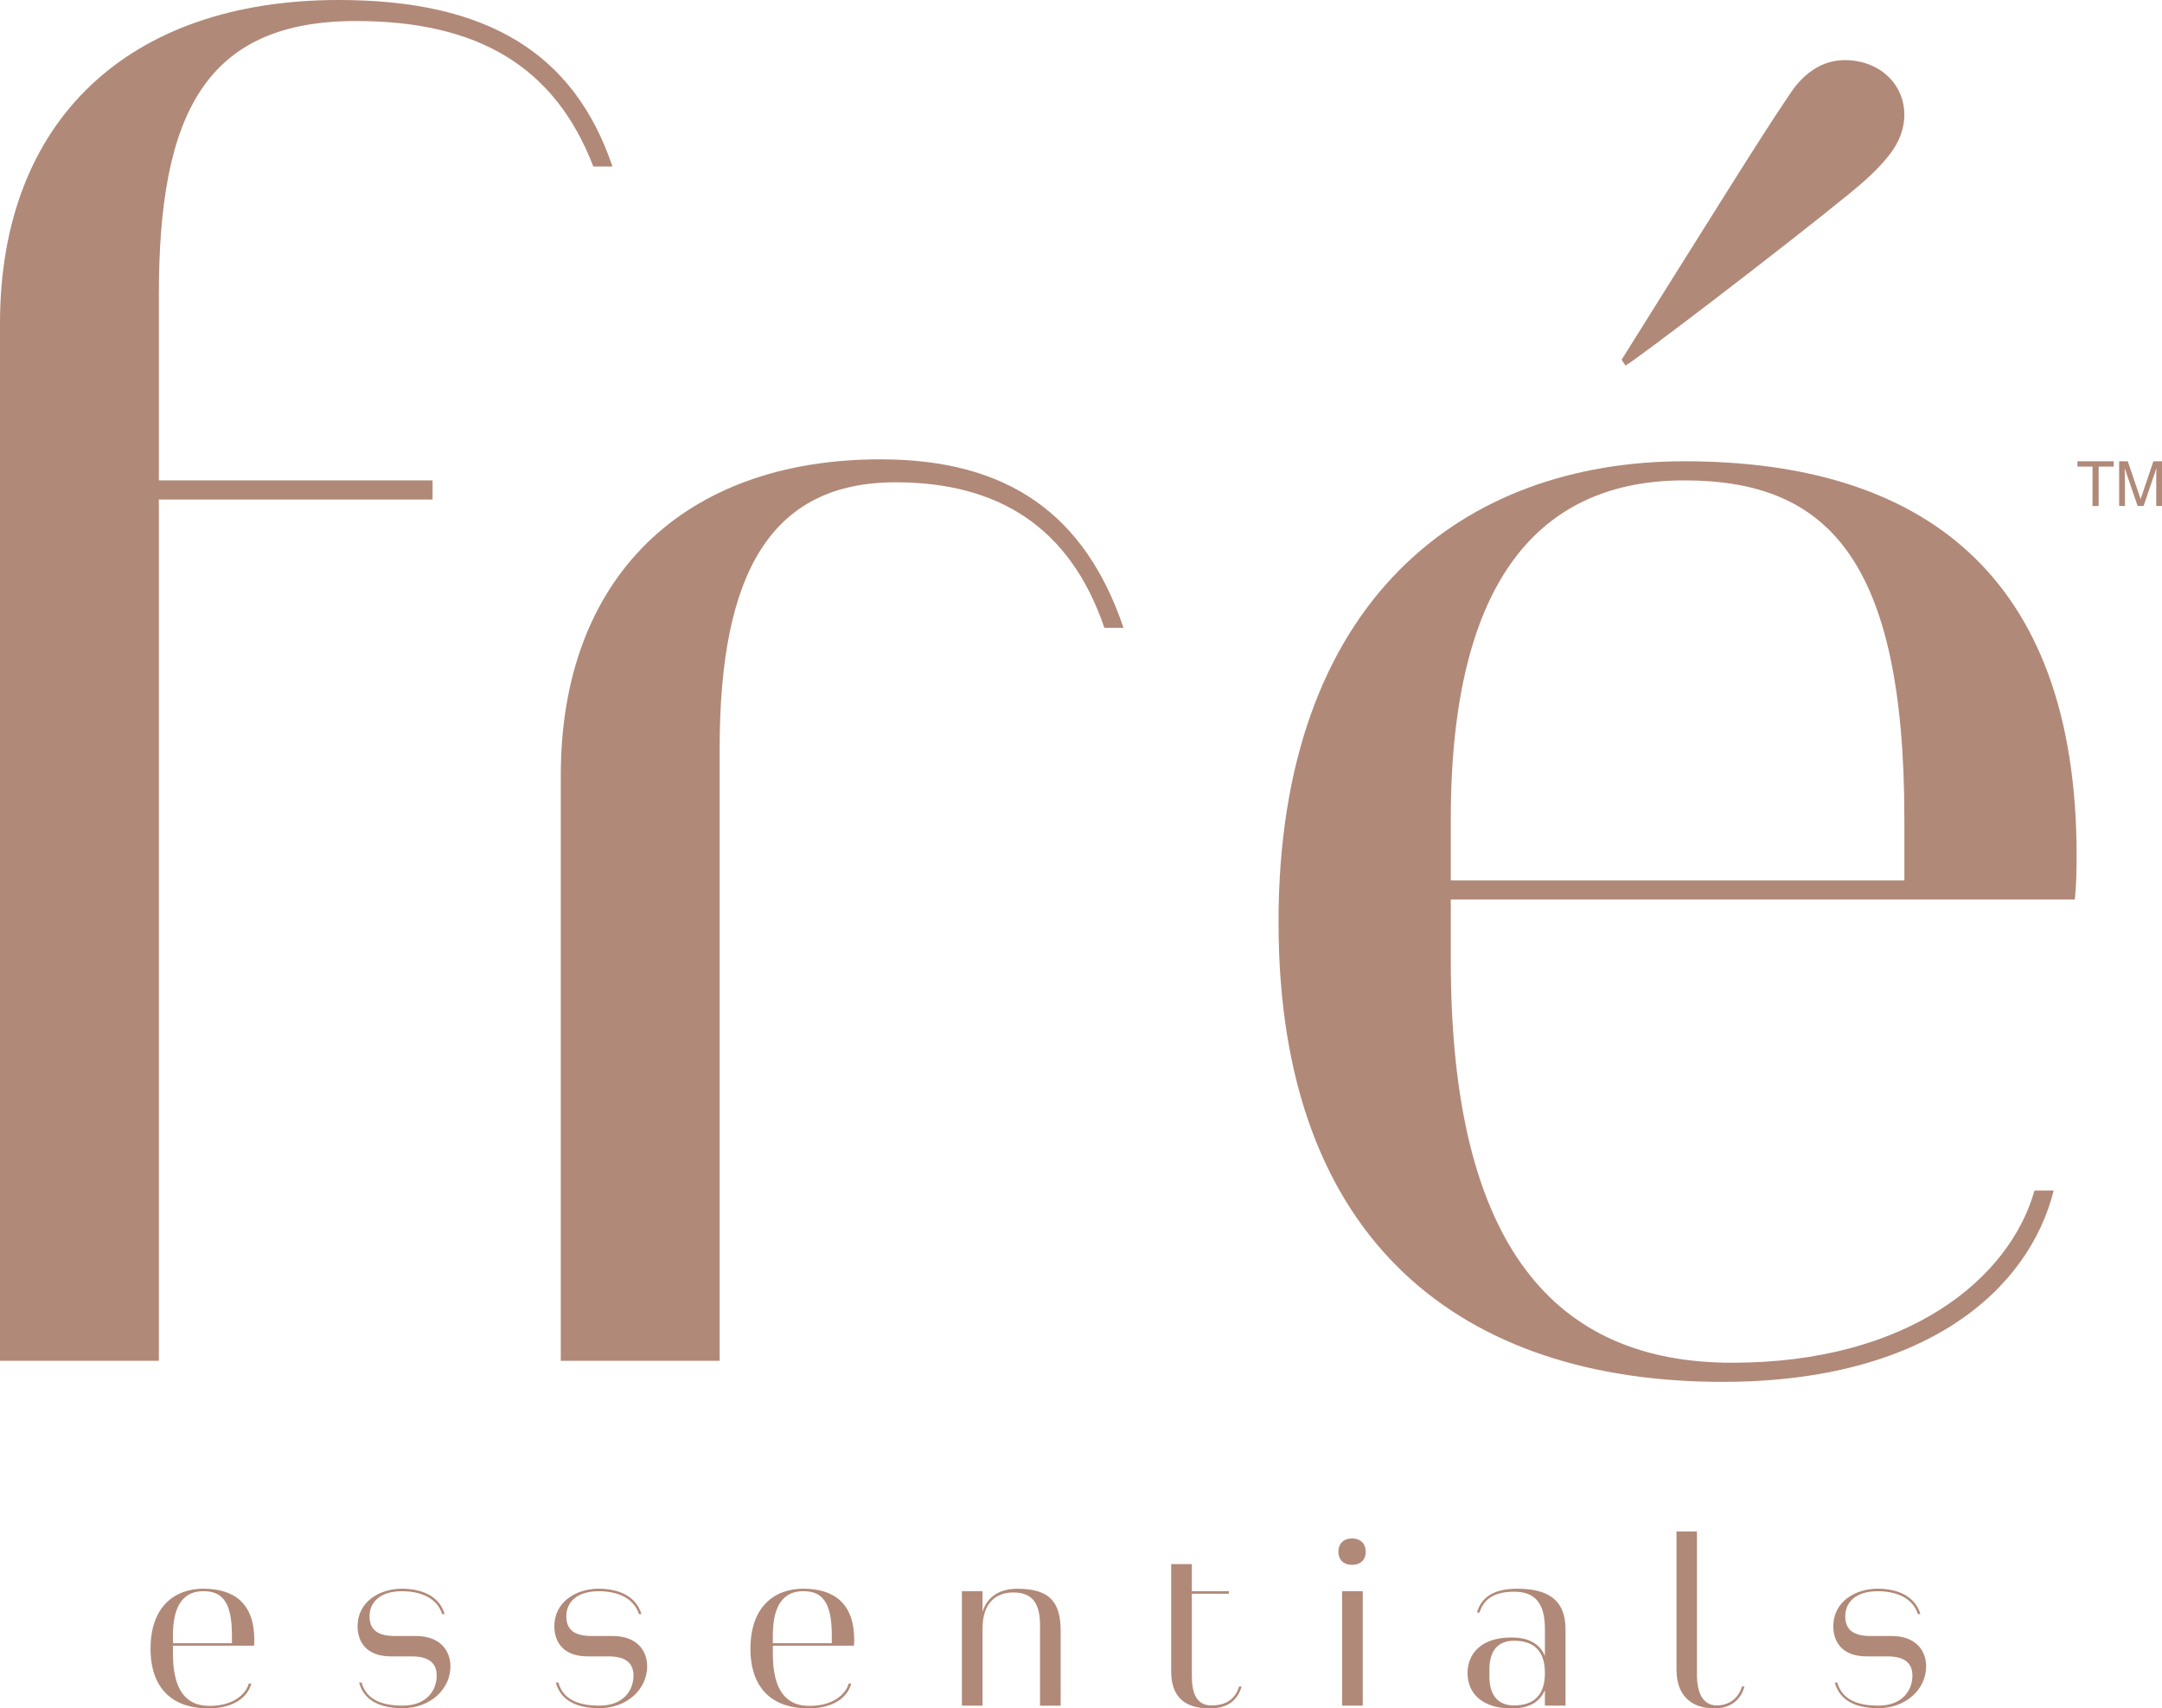 <svg xmlns="http://www.w3.org/2000/svg" id="Capa_2" data-name="Capa 2" viewBox="0 0 647.95 512"><defs><style>      .cls-1 {        fill: #b18978;      }    </style></defs><g id="Capa_2-2" data-name="Capa 2"><g id="Layer_1" data-name="Layer 1"><g><g><path class="cls-1" d="M0,96.94C0,36.14,38.43,0,101.53,0c44.74,0,70.55,16.06,82.03,49.9h-5.74c-11.47-29.83-34.42-43.6-71.13-43.6-45.32,0-59.08,28.11-59.08,82.03v55.64h82.03v5.74H47.61v258.12H0V96.94Z"></path><path class="cls-1" d="M168.07,232.31c0-59.08,36.71-94.65,95.79-94.65,38.43,0,61.38,16.64,72.85,50.48h-5.74c-10.32-30.4-32.12-43.6-62.52-43.6-37.28,0-52.77,26.96-52.77,79.73v183.55h-47.61v-175.52h0Z"></path><path class="cls-1" d="M383.17,276.48c0-96.94,55.64-138.24,121.6-138.24,70.55,0,117.59,33.27,117.59,118.16,0,9.75-.57,13.19-.57,13.19h-186.99v18.36c0,86.04,31.55,120.46,84.32,120.46s83.17-25.24,90.63-51.63h5.74c-7.46,29.83-38.43,57.36-99.23,57.36-77.44,0-133.08-41.3-133.08-137.67h0ZM570.74,245.5c0-78.58-23.52-101.53-65.96-101.53s-69.98,28.68-69.98,101.53v18.36h135.94v-18.36h0Z"></path><path class="cls-1" d="M486,107.81c10.95-17.47,21.86-34.97,32.86-52.41,5.83-9.24,11.65-18.48,17.76-27.52,4.35-6.44,10.41-10.65,18.52-9.75,14.08,1.55,20.24,15.87,11.66,27.53-3.48,4.72-8.09,8.75-12.68,12.49-19.7,16.09-64.45,50.24-66.98,51.4-.38-.58-.77-1.16-1.15-1.74"></path></g><g><path class="cls-1" d="M45.12,494.1c0-12.6,7.23-17.97,15.81-17.97,9.17,0,15.29,4.32,15.29,15.36,0,1.27-.08,1.71-.08,1.71h-24.31v2.39c0,11.19,4.1,15.66,10.96,15.66s10.81-3.28,11.78-6.71h.75c-.97,3.88-5,7.46-12.9,7.46-10.07,0-17.3-5.37-17.3-17.9ZM69.51,490.07c0-10.21-3.06-13.2-8.58-13.2s-9.1,3.73-9.1,13.2v2.39h17.68v-2.39Z"></path><path class="cls-1" d="M107.61,504.24h.75c1.42,5.15,6.11,6.93,12.3,6.93,7.31,0,10.22-4.7,10.22-9.02,0-3.43-2.01-5.74-7.46-5.74h-6.26c-7.46,0-9.99-4.47-9.99-9.02,0-7.46,6.71-11.26,13.27-11.26,5.82,0,11.19,2.09,12.83,7.61h-.75c-1.57-4.92-6.56-6.86-12.08-6.86-6.41,0-9.69,3.21-9.69,7.53s2.83,5.89,7.61,5.89h6.26c7.16,0,10.37,4.25,10.37,9.1,0,6.86-6.04,12.53-14.32,12.53-6.64,0-11.56-2.16-13.05-7.68h-.01Z"></path><path class="cls-1" d="M166.59,504.24h.75c1.41,5.15,6.11,6.93,12.3,6.93,7.31,0,10.22-4.7,10.22-9.02,0-3.43-2.01-5.74-7.46-5.74h-6.27c-7.46,0-9.99-4.47-9.99-9.02,0-7.46,6.71-11.26,13.27-11.26,5.81,0,11.18,2.09,12.83,7.61h-.75c-1.57-4.92-6.56-6.86-12.08-6.86-6.41,0-9.69,3.21-9.69,7.53s2.83,5.89,7.6,5.89h6.27c7.16,0,10.36,4.25,10.36,9.1,0,6.86-6.04,12.53-14.32,12.53-6.64,0-11.56-2.16-13.05-7.68h0Z"></path><path class="cls-1" d="M224.91,494.1c0-12.6,7.23-17.97,15.81-17.97,9.17,0,15.29,4.32,15.29,15.36,0,1.27-.08,1.71-.08,1.71h-24.31v2.39c0,11.19,4.1,15.66,10.96,15.66s10.81-3.28,11.78-6.71h.75c-.97,3.88-5,7.46-12.9,7.46-10.07,0-17.3-5.37-17.3-17.9h0ZM249.29,490.07c0-10.21-3.06-13.2-8.57-13.2s-9.1,3.73-9.1,13.2v2.39h17.67v-2.39Z"></path><path class="cls-1" d="M311.7,487.17c0-5.97-1.79-9.92-7.98-9.92-5.52,0-9.25,3.43-9.25,10.74v23.19h-6.19v-34.3h6.19v6.19c1.42-4.7,5.29-6.93,10.51-6.93,9.99,0,12.9,4.4,12.9,12.68v22.37h-6.19v-24.01h.01Z"></path><path class="cls-1" d="M351,500.96v-32.21h6.19v8.13h11.11v.75h-11.11v24.53c0,5.22,1.34,8.95,5.89,8.95,4.25,0,7.09-1.79,8.28-5.67h.75c-1.27,4.32-4.32,6.56-9.62,6.56-7.9,0-11.48-3.95-11.48-11.04h-.01Z"></path><path class="cls-1" d="M401.11,465.02c0-2.24,1.42-3.95,4.1-3.95s4.1,1.71,4.1,3.95-1.34,3.95-4.1,3.95-4.1-1.71-4.1-3.95ZM408.42,476.87v34.3h-6.19v-34.3h6.19Z"></path><path class="cls-1" d="M463.01,506.48c-1.72,4.1-5.37,5.52-10.07,5.52-9.1,0-13.12-4.85-13.12-10.59s4.03-10.66,13.12-10.66c4.7,0,8.35,1.49,10.07,5.52v-8.13c0-7.98-3.21-11.11-9.25-11.11-6.71,0-9.25,2.83-10.37,6.26h-.75c1.12-3.88,4.1-7.16,12.08-7.16,9.02,0,14.47,3.21,14.47,12.16v22.89h-6.19v-4.7h.01ZM463.01,501.41c0-7.01-3.66-9.69-9.25-9.69-5.07,0-7.38,3.28-7.38,8.58v2.16c0,5.29,2.31,8.65,7.38,8.65,5.59,0,9.25-2.76,9.25-9.69h0Z"></path><path class="cls-1" d="M502.45,500.52v-41.54h6.12v42.8c0,6.86,2.61,9.32,5.97,9.32s6.41-1.86,7.53-5.67h.75c-1.19,4.32-4.48,6.56-9.02,6.56-7.38,0-11.34-4.32-11.34-11.48h0Z"></path><path class="cls-1" d="M549.88,504.24h.75c1.42,5.15,6.11,6.93,12.3,6.93,7.31,0,10.22-4.7,10.22-9.02,0-3.43-2.01-5.74-7.46-5.74h-6.26c-7.46,0-9.99-4.47-9.99-9.02,0-7.46,6.71-11.26,13.27-11.26,5.82,0,11.19,2.09,12.83,7.61h-.75c-1.57-4.92-6.56-6.86-12.08-6.86-6.41,0-9.69,3.21-9.69,7.53s2.83,5.89,7.61,5.89h6.26c7.16,0,10.37,4.25,10.37,9.1,0,6.86-6.04,12.53-14.32,12.53-6.64,0-11.56-2.16-13.05-7.68h0Z"></path></g><g><path class="cls-1" d="M633.47,138.24v1.6h-4.51v11.8h-1.83v-11.8h-4.51v-1.6h10.86,0Z"></path><path class="cls-1" d="M635.09,138.24h2.6l3.85,11.33,3.83-11.33h2.58v13.4h-1.73v-7.91c0-.27,0-.73.02-1.36s.02-1.31.02-2.03l-3.82,11.3h-1.8l-3.86-11.3v.41c0,.33,0,.83.03,1.5s.03,1.17.03,1.48v7.91h-1.73v-13.4h-.02Z"></path></g></g></g></g></svg>